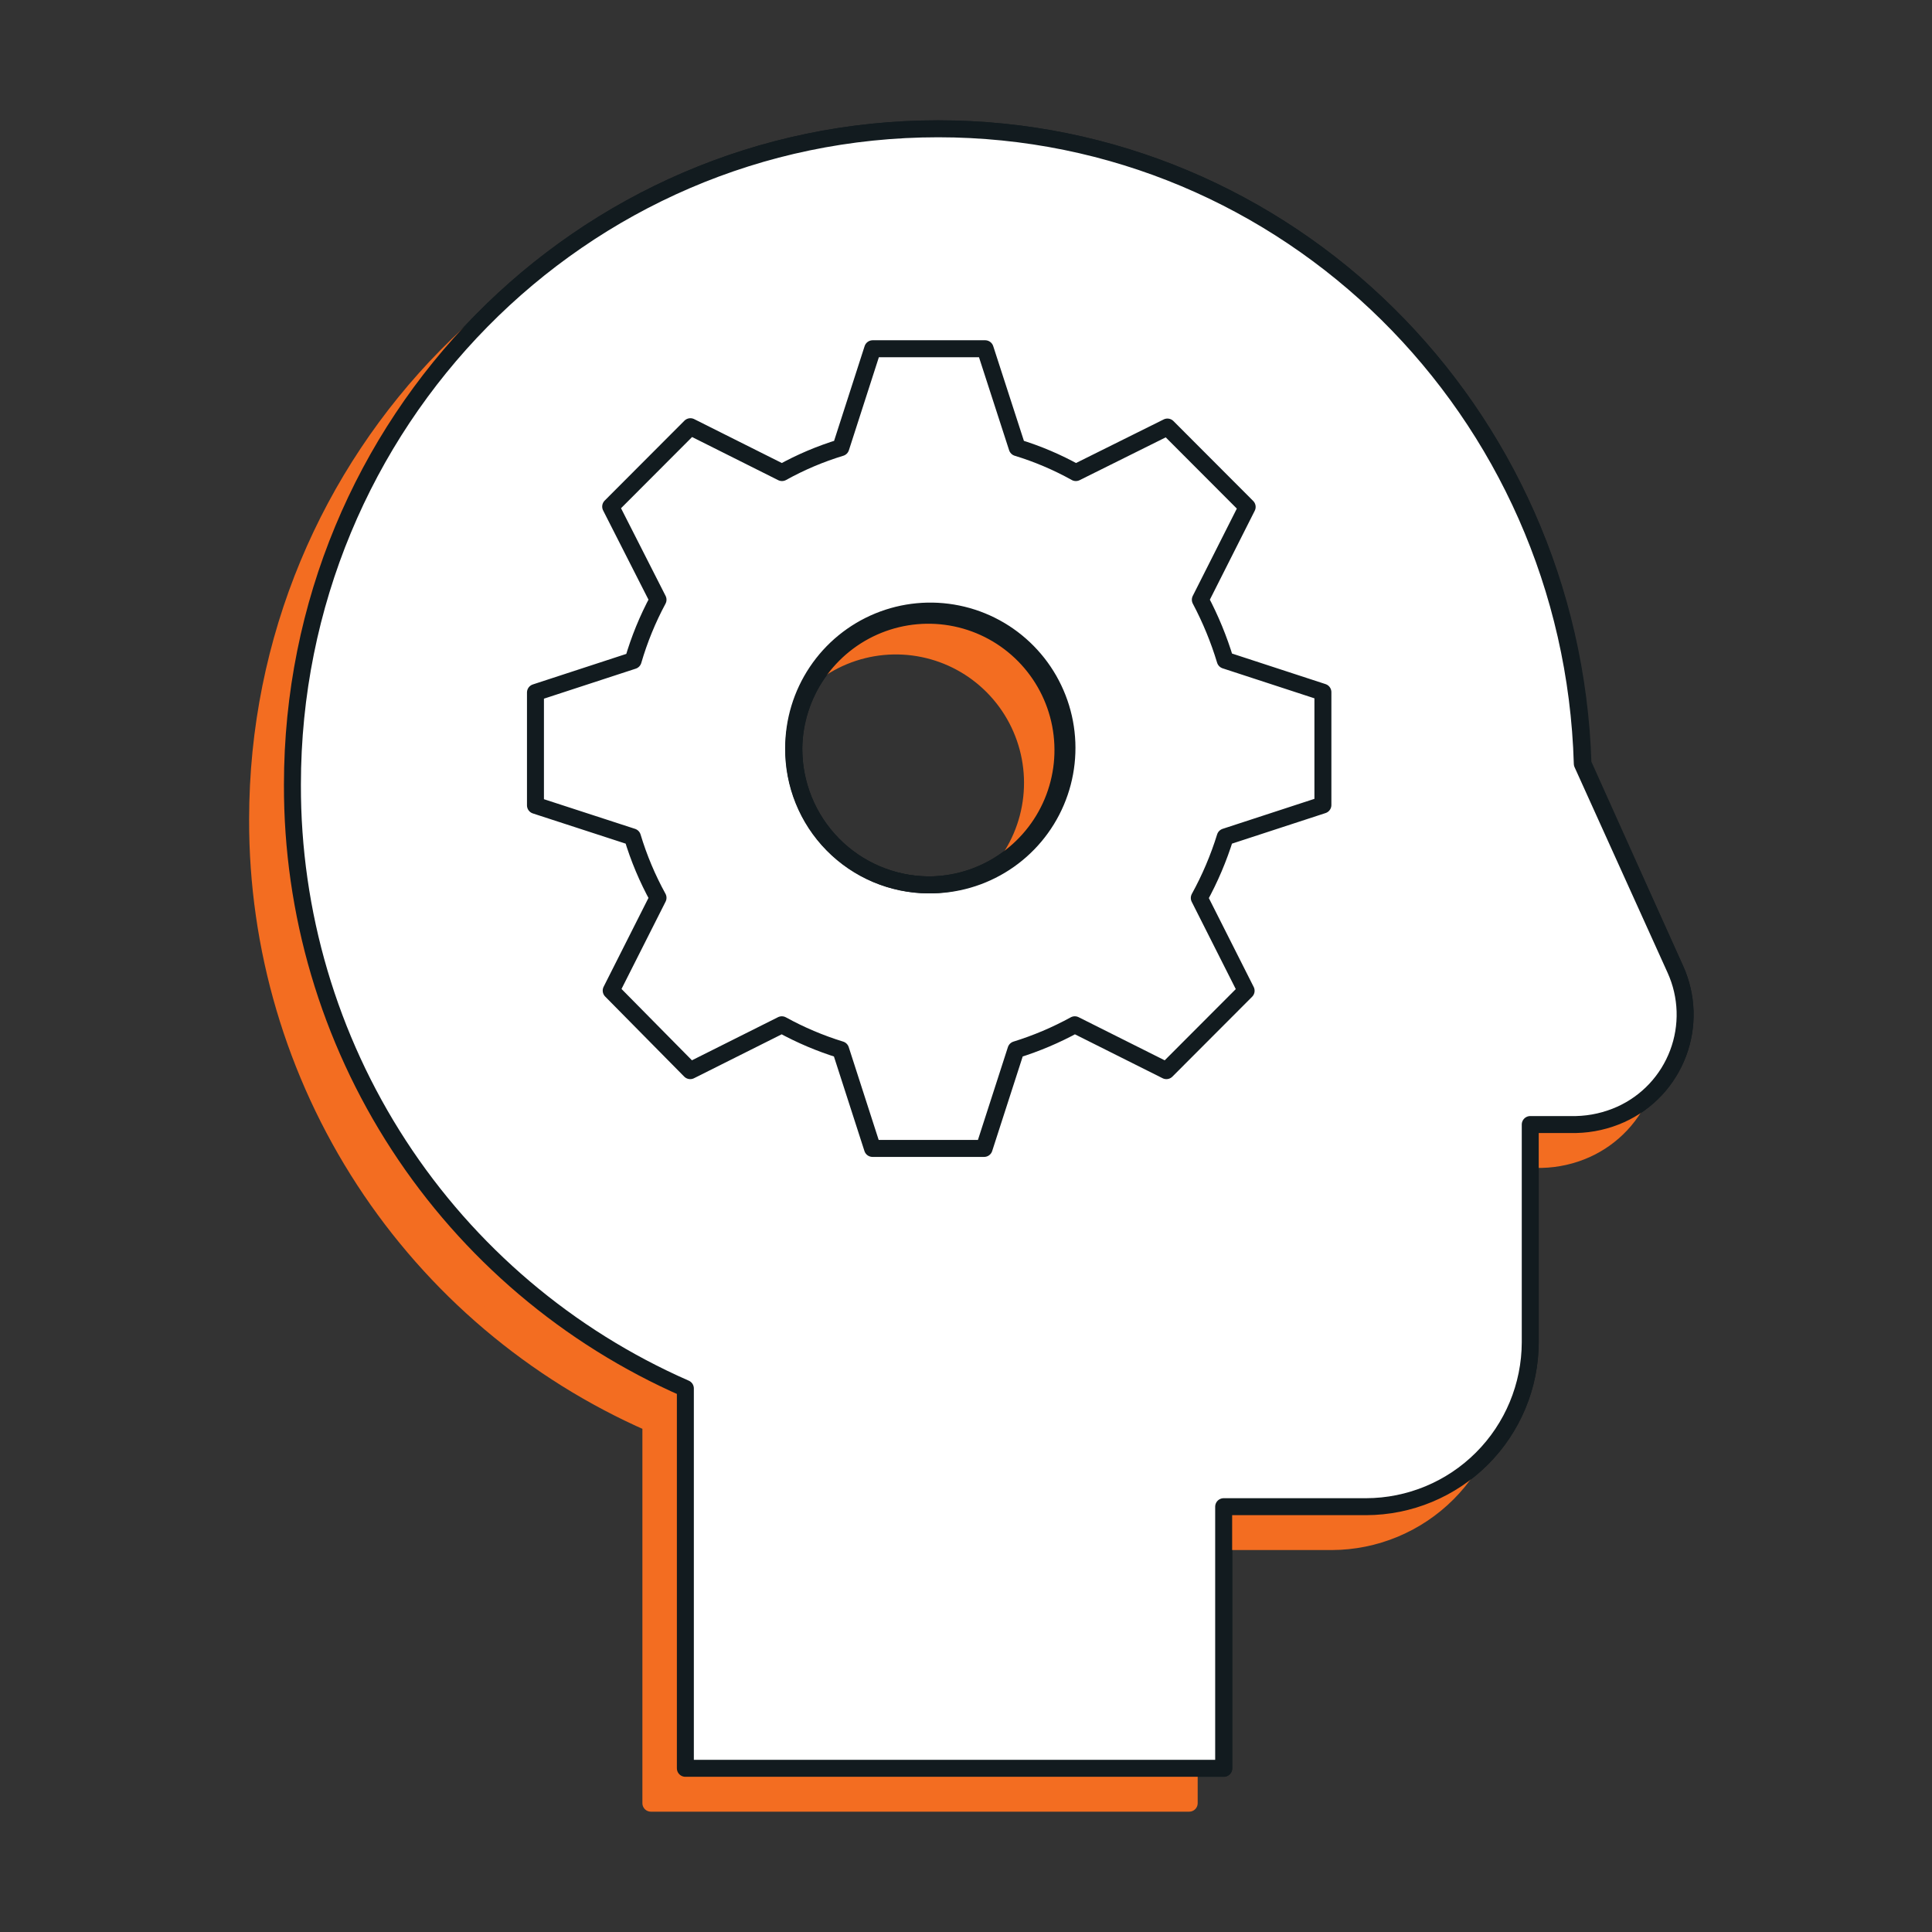 <?xml version="1.0" encoding="UTF-8"?>
<svg width="164px" height="164px" viewBox="0 0 164 164" version="1.1" xmlns="http://www.w3.org/2000/svg" xmlns:xlink="http://www.w3.org/1999/xlink">
    <rect x="0" y="0" width="164" height="164" fill="#333333" stroke="none"/>
    <title>deep-network-intelligence-icon</title>
    <g id="deep-network-intelligence-icon" stroke="none" stroke-width="1" fill="none" fill-rule="evenodd">
        <g id="Group-2">
            <g id="deep-network-intelligence-icon.svg.imgo" transform="translate(21.867, 10.933)" stroke-linecap="round" stroke-linejoin="round" stroke-width="1.44">
                <g id="Group" style="mix-blend-mode: multiply;" transform="translate(-0, 0)">
                    <path d="M112.507,53.892 L120.354,71.363 C120.856,72.476 121.134,73.677 121.173,74.898 C121.211,76.119 121.01,77.335 120.578,78.478 C120.148,79.62 119.496,80.666 118.662,81.557 C117.827,82.447 116.826,83.164 115.714,83.666 C114.519,84.206 113.227,84.497 111.916,84.525 L108.03,84.525 L108.03,103.017 C108.018,106.715 106.545,110.258 103.934,112.871 C101.323,115.485 97.785,116.956 94.093,116.964 L82.02,116.964 L82.02,139.172 L36.325,139.172 L36.325,106.926 C26.382,102.57 17.926,95.399 11.997,86.292 C6.068,77.186 2.926,66.541 2.956,55.669 C2.956,24.947 27.444,0 57.769,0 C87.414,0 111.576,23.926 112.507,53.892 Z" id="Path" stroke="#121B1F"></path>
                    <path d="M82.138,60.11 L90.429,57.401 L90.429,47.822 L82.138,45.113 C81.601,43.336 80.893,41.615 80.025,39.975 L84,32.098 L77.231,25.317 L69.458,29.182 C67.877,28.302 66.208,27.592 64.478,27.065 L61.759,18.67 L52.212,18.67 L49.507,27.065 C47.773,27.592 46.098,28.302 44.512,29.182 L36.739,25.288 L29.971,32.069 L33.99,39.975 C33.107,41.618 32.399,43.35 31.877,45.142 L23.586,47.852 L23.586,57.431 L31.818,60.11 C32.359,61.905 33.087,63.637 33.99,65.278 L30.015,73.154 L36.724,79.95 L44.498,76.056 C46.087,76.93 47.76,77.639 49.493,78.173 L52.197,86.553 L61.67,86.553 L64.375,78.173 C66.106,77.637 67.779,76.928 69.369,76.056 L77.143,79.95 L83.911,73.169 L79.936,65.292 C80.842,63.644 81.58,61.908 82.138,60.11 L82.138,60.11 Z M45.517,52.575 C45.549,50.318 46.247,48.12 47.522,46.26 C48.797,44.399 50.593,42.957 52.684,42.116 C54.775,41.276 57.067,41.073 59.273,41.534 C61.478,41.995 63.499,43.099 65.079,44.707 C66.66,46.316 67.731,48.356 68.157,50.573 C68.583,52.789 68.345,55.083 67.474,57.164 C66.603,59.246 65.136,61.022 63.259,62.271 C61.383,63.52 59.179,64.185 56.926,64.182 C53.879,64.151 50.969,62.912 48.831,60.737 C46.693,58.562 45.501,55.627 45.517,52.575 Z" id="Shape" stroke="#121B1F"></path>
                    <path d="M54.842,2.961 C84.488,2.961 108.65,26.887 109.522,56.853 L117.428,74.324 C117.93,75.437 118.208,76.638 118.247,77.859 C118.285,79.08 118.084,80.296 117.652,81.439 C117.221,82.581 116.57,83.627 115.735,84.518 C114.901,85.408 113.899,86.125 112.788,86.627 C111.592,87.165 110.3,87.457 108.99,87.486 L105.103,87.486 L105.103,105.978 C105.092,109.676 103.619,113.219 101.007,115.833 C98.397,118.446 94.858,119.917 91.167,119.925 L79.079,119.925 L79.079,142.133 L33.384,142.133 L33.384,109.887 C23.438,105.533 14.979,98.363 9.048,89.256 C3.116,80.149 -0.028,69.504 0,58.63 C0,27.908 24.518,2.961 54.842,2.961 Z M54,67.143 C56.302,67.179 58.563,66.527 60.494,65.27 C62.426,64.014 63.94,62.211 64.845,60.09 C65.75,57.968 66.004,55.625 65.576,53.359 C65.147,51.092 64.055,49.005 62.438,47.362 C60.822,45.72 58.754,44.596 56.498,44.135 C54.242,43.673 51.9,43.895 49.77,44.771 C47.64,45.648 45.818,47.14 44.537,49.056 C43.256,50.973 42.574,53.229 42.576,55.536 C42.563,57.05 42.848,58.552 43.415,59.956 C43.982,61.36 44.821,62.638 45.882,63.716 C46.943,64.795 48.207,65.653 49.6,66.24 C50.993,66.829 52.488,67.135 54,67.143 L54,67.143 Z" id="Shape" stroke="#F36D21" fill="#F36D21" fill-rule="nonzero"></path>
                    <path d="M57.769,0 C87.414,0 111.576,23.926 112.448,53.892 L120.354,71.363 C120.856,72.476 121.134,73.677 121.173,74.898 C121.211,76.119 121.01,77.335 120.578,78.478 C120.148,79.62 119.496,80.666 118.662,81.557 C117.827,82.447 116.826,83.164 115.714,83.666 C114.518,84.204 113.226,84.496 111.916,84.525 L108.03,84.525 L108.03,103.017 C108.018,106.715 106.545,110.258 103.934,112.871 C101.323,115.485 97.785,116.956 94.093,116.964 L82.005,116.964 L82.005,139.172 L36.311,139.172 L36.311,106.926 C26.37,102.569 17.917,95.395 11.991,86.289 C6.065,77.182 2.925,66.54 2.956,55.669 C2.956,24.947 27.444,0 57.769,0 Z M56.926,64.182 C59.228,64.217 61.489,63.565 63.42,62.309 C65.352,61.053 66.866,59.25 67.771,57.128 C68.676,55.007 68.93,52.664 68.502,50.398 C68.073,48.131 66.981,46.044 65.364,44.401 C63.748,42.758 61.68,41.635 59.424,41.174 C57.168,40.712 54.826,40.934 52.696,41.81 C50.566,42.687 48.744,44.178 47.464,46.095 C46.183,48.012 45.5,50.268 45.503,52.575 C45.489,54.089 45.774,55.591 46.341,56.995 C46.908,58.399 47.747,59.677 48.808,60.755 C49.87,61.834 51.133,62.691 52.526,63.28 C53.919,63.868 55.414,64.174 56.926,64.182 L56.926,64.182 Z" id="Shape" stroke="#121B1F" fill="#FFFFFF" fill-rule="nonzero"></path>
                    <path d="M82.138,60.11 L90.429,57.401 L90.429,47.822 L82.138,45.113 C81.601,43.336 80.893,41.615 80.025,39.975 L84,32.098 L77.231,25.317 L69.458,29.182 C67.877,28.302 66.208,27.592 64.478,27.065 L61.759,18.67 L52.212,18.67 L49.507,27.065 C47.773,27.592 46.098,28.302 44.512,29.182 L36.739,25.288 L29.971,32.069 L33.99,39.975 C33.107,41.618 32.399,43.35 31.877,45.142 L23.586,47.852 L23.586,57.431 L31.818,60.11 C32.359,61.905 33.087,63.637 33.99,65.278 L30.015,73.154 L36.724,79.95 L44.498,76.056 C46.087,76.93 47.76,77.639 49.493,78.173 L52.197,86.553 L61.67,86.553 L64.375,78.173 C66.106,77.637 67.779,76.928 69.369,76.056 L77.143,79.95 L83.911,73.169 L79.936,65.292 C80.842,63.644 81.58,61.908 82.138,60.11 L82.138,60.11 Z M45.517,52.575 C45.549,50.318 46.247,48.12 47.522,46.26 C48.797,44.399 50.593,42.957 52.684,42.116 C54.775,41.276 57.067,41.073 59.273,41.534 C61.478,41.995 63.499,43.099 65.079,44.707 C66.66,46.316 67.731,48.356 68.157,50.573 C68.583,52.789 68.345,55.083 67.474,57.164 C66.603,59.246 65.136,61.022 63.259,62.271 C61.383,63.52 59.179,64.185 56.926,64.182 C53.879,64.151 50.969,62.912 48.831,60.737 C46.693,58.562 45.501,55.627 45.517,52.575 Z" id="Shape" stroke="#121B1F"></path>
                </g>
            </g>
            <rect id="Rectangle" x="0" y="0" width="164" height="164"></rect>
        </g>
    </g>
</svg>
